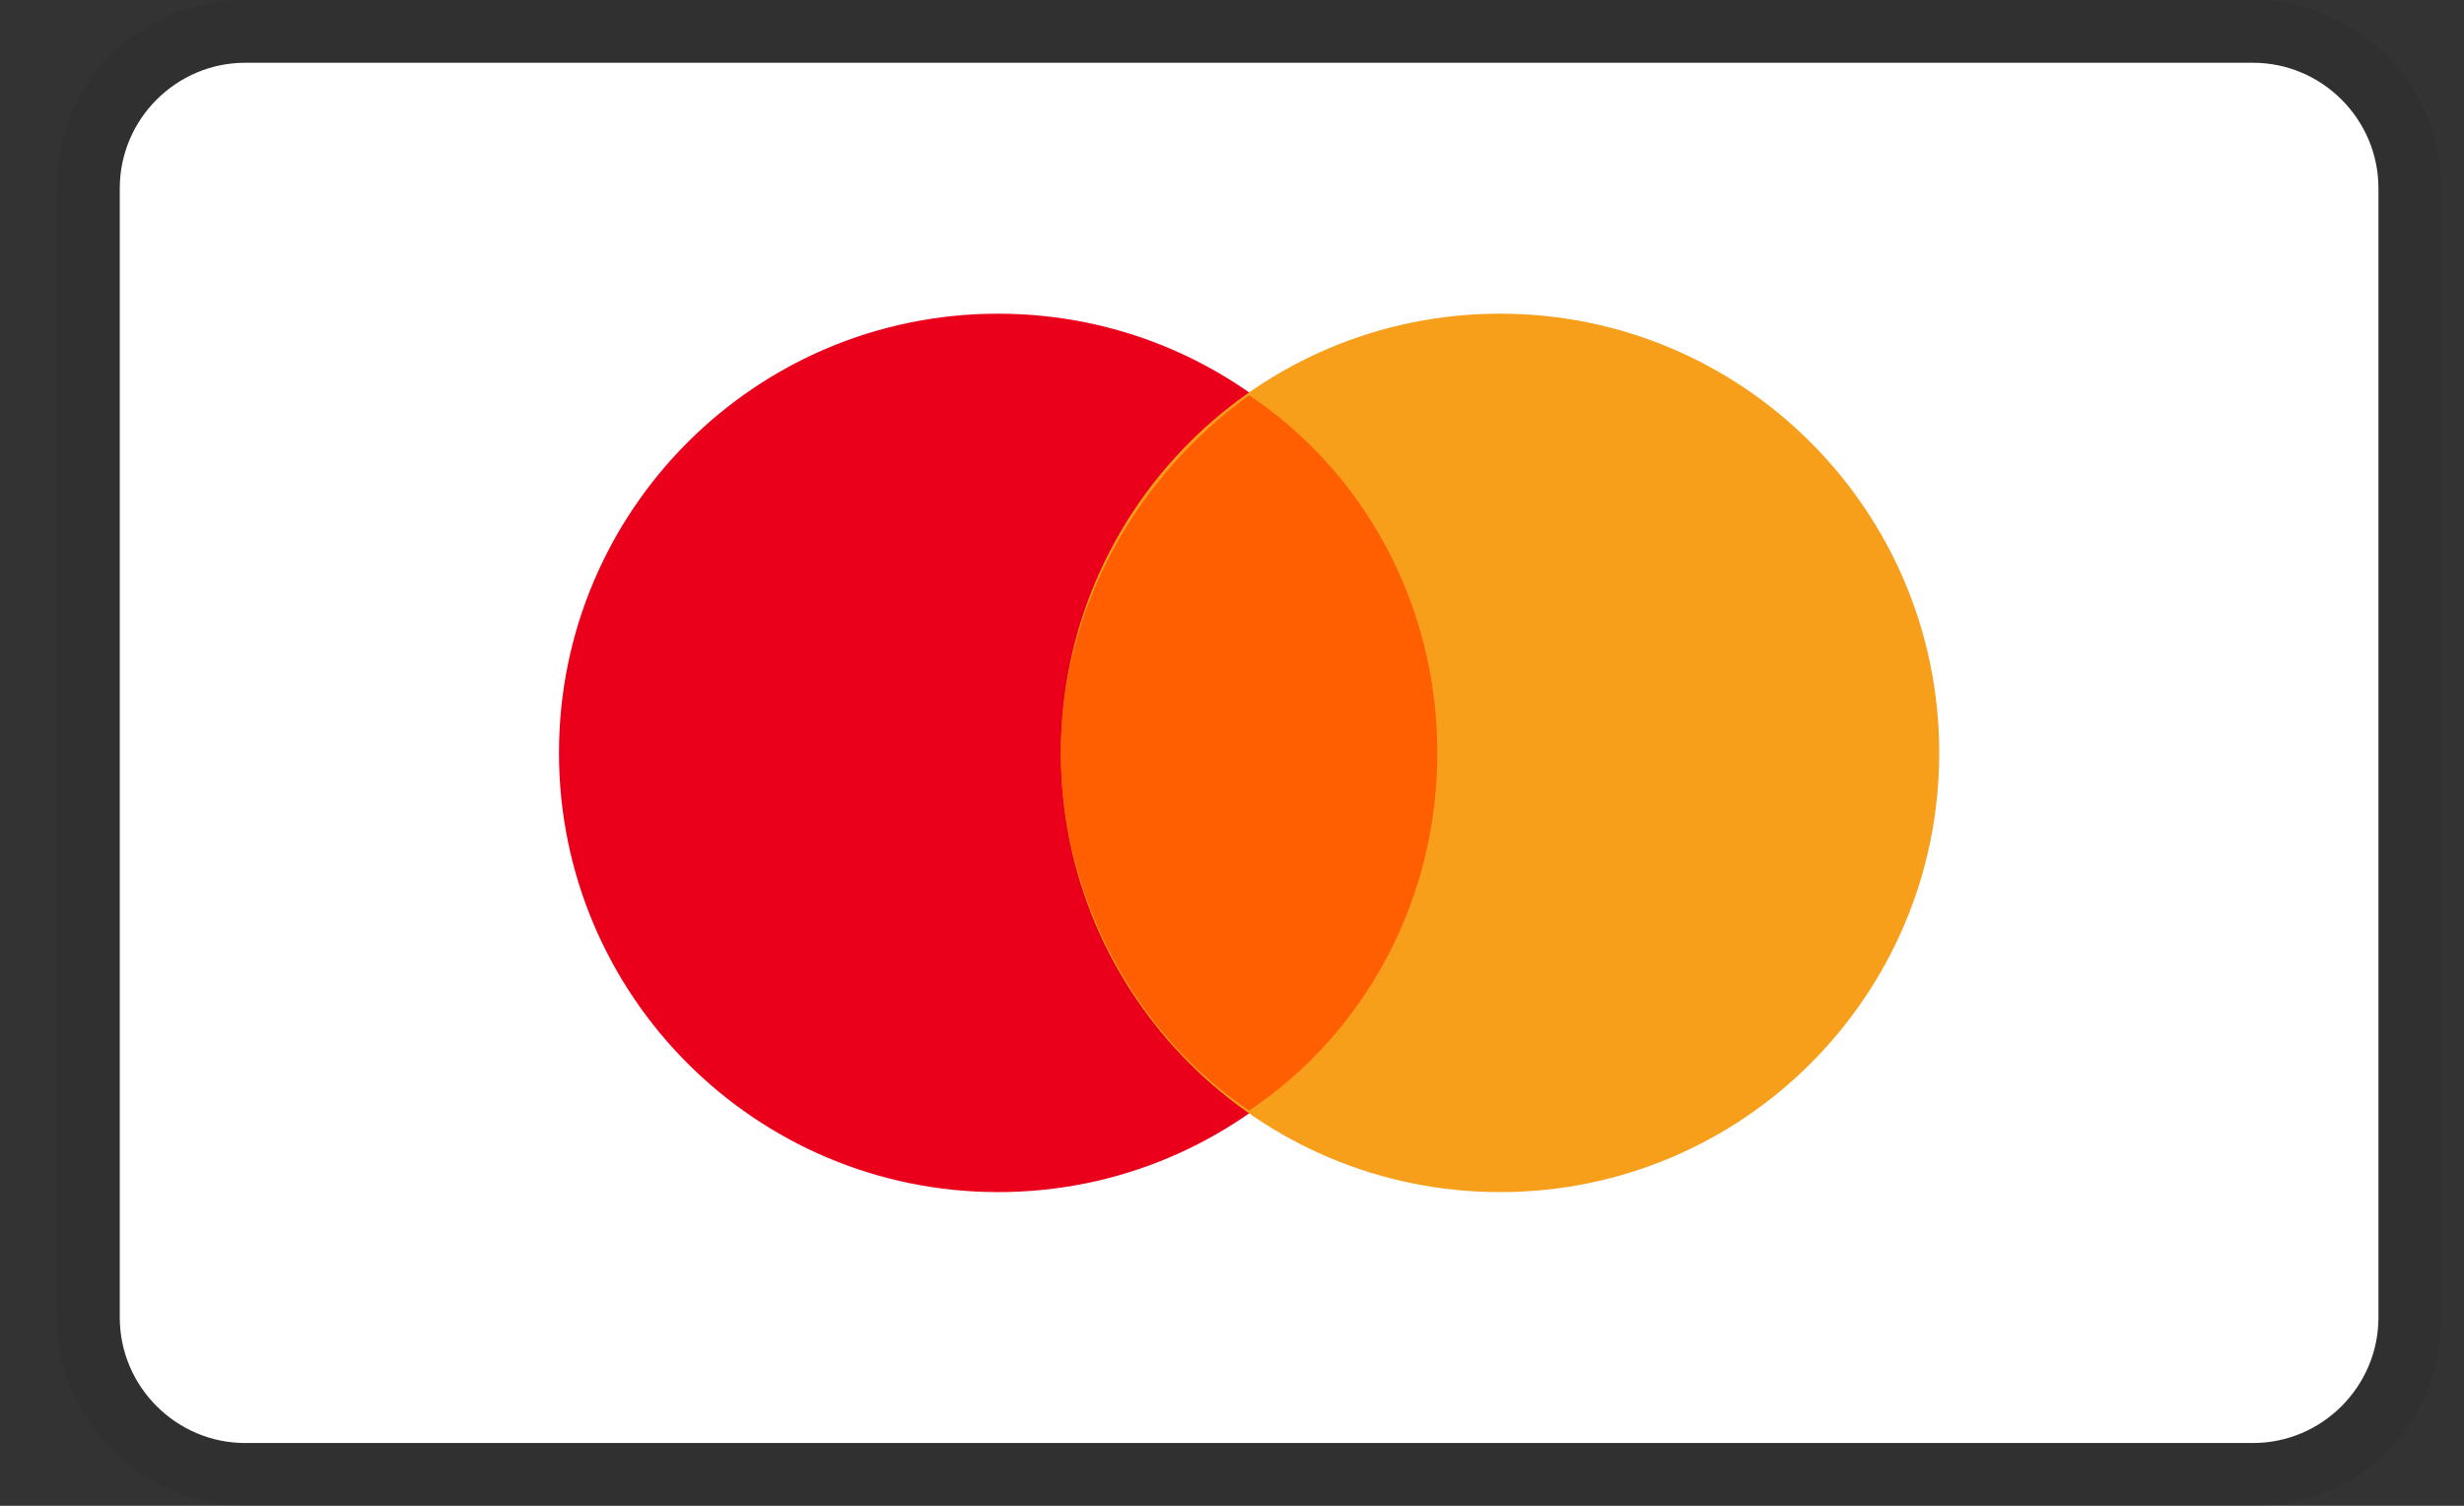 <svg xmlns="http://www.w3.org/2000/svg" fill="none" viewBox="0 0 36 22" height="22" width="36">
<rect x="0" y="0" width="36" height="22" fill="#333333" stroke="none"/>
<path fill="black" d="M32.917 0H3.583C2.025 0 0.833 1.192 0.833 2.75V19.25C0.833 20.808 2.117 22 3.583 22H32.917C34.475 22 35.667 20.808 35.667 19.25V2.75C35.667 1.192 34.383 0 32.917 0Z" opacity="0.07"></path>
<path fill="white" d="M32.917 0.917C33.925 0.917 34.75 1.742 34.75 2.75V19.25C34.75 20.258 33.925 21.083 32.917 21.083H3.583C2.575 21.083 1.75 20.258 1.75 19.25V2.75C1.75 1.742 2.575 0.917 3.583 0.917H32.917Z"></path>
<path fill="#EB001B" d="M14.583 17.417C18.127 17.417 21 14.544 21 11C21 7.456 18.127 4.583 14.583 4.583C11.04 4.583 8.167 7.456 8.167 11C8.167 14.544 11.04 17.417 14.583 17.417Z"></path>
<path fill="#F79E1B" d="M21.917 17.417C25.46 17.417 28.333 14.544 28.333 11C28.333 7.456 25.46 4.583 21.917 4.583C18.373 4.583 15.5 7.456 15.5 11C15.5 14.544 18.373 17.417 21.917 17.417Z"></path>
<path fill="#FF5F00" d="M21 11C21 8.8 19.9 6.875 18.25 5.775C16.6 6.967 15.5 8.892 15.5 11C15.5 13.108 16.6 15.125 18.25 16.225C19.9 15.125 21 13.2 21 11Z"></path>
</svg>
